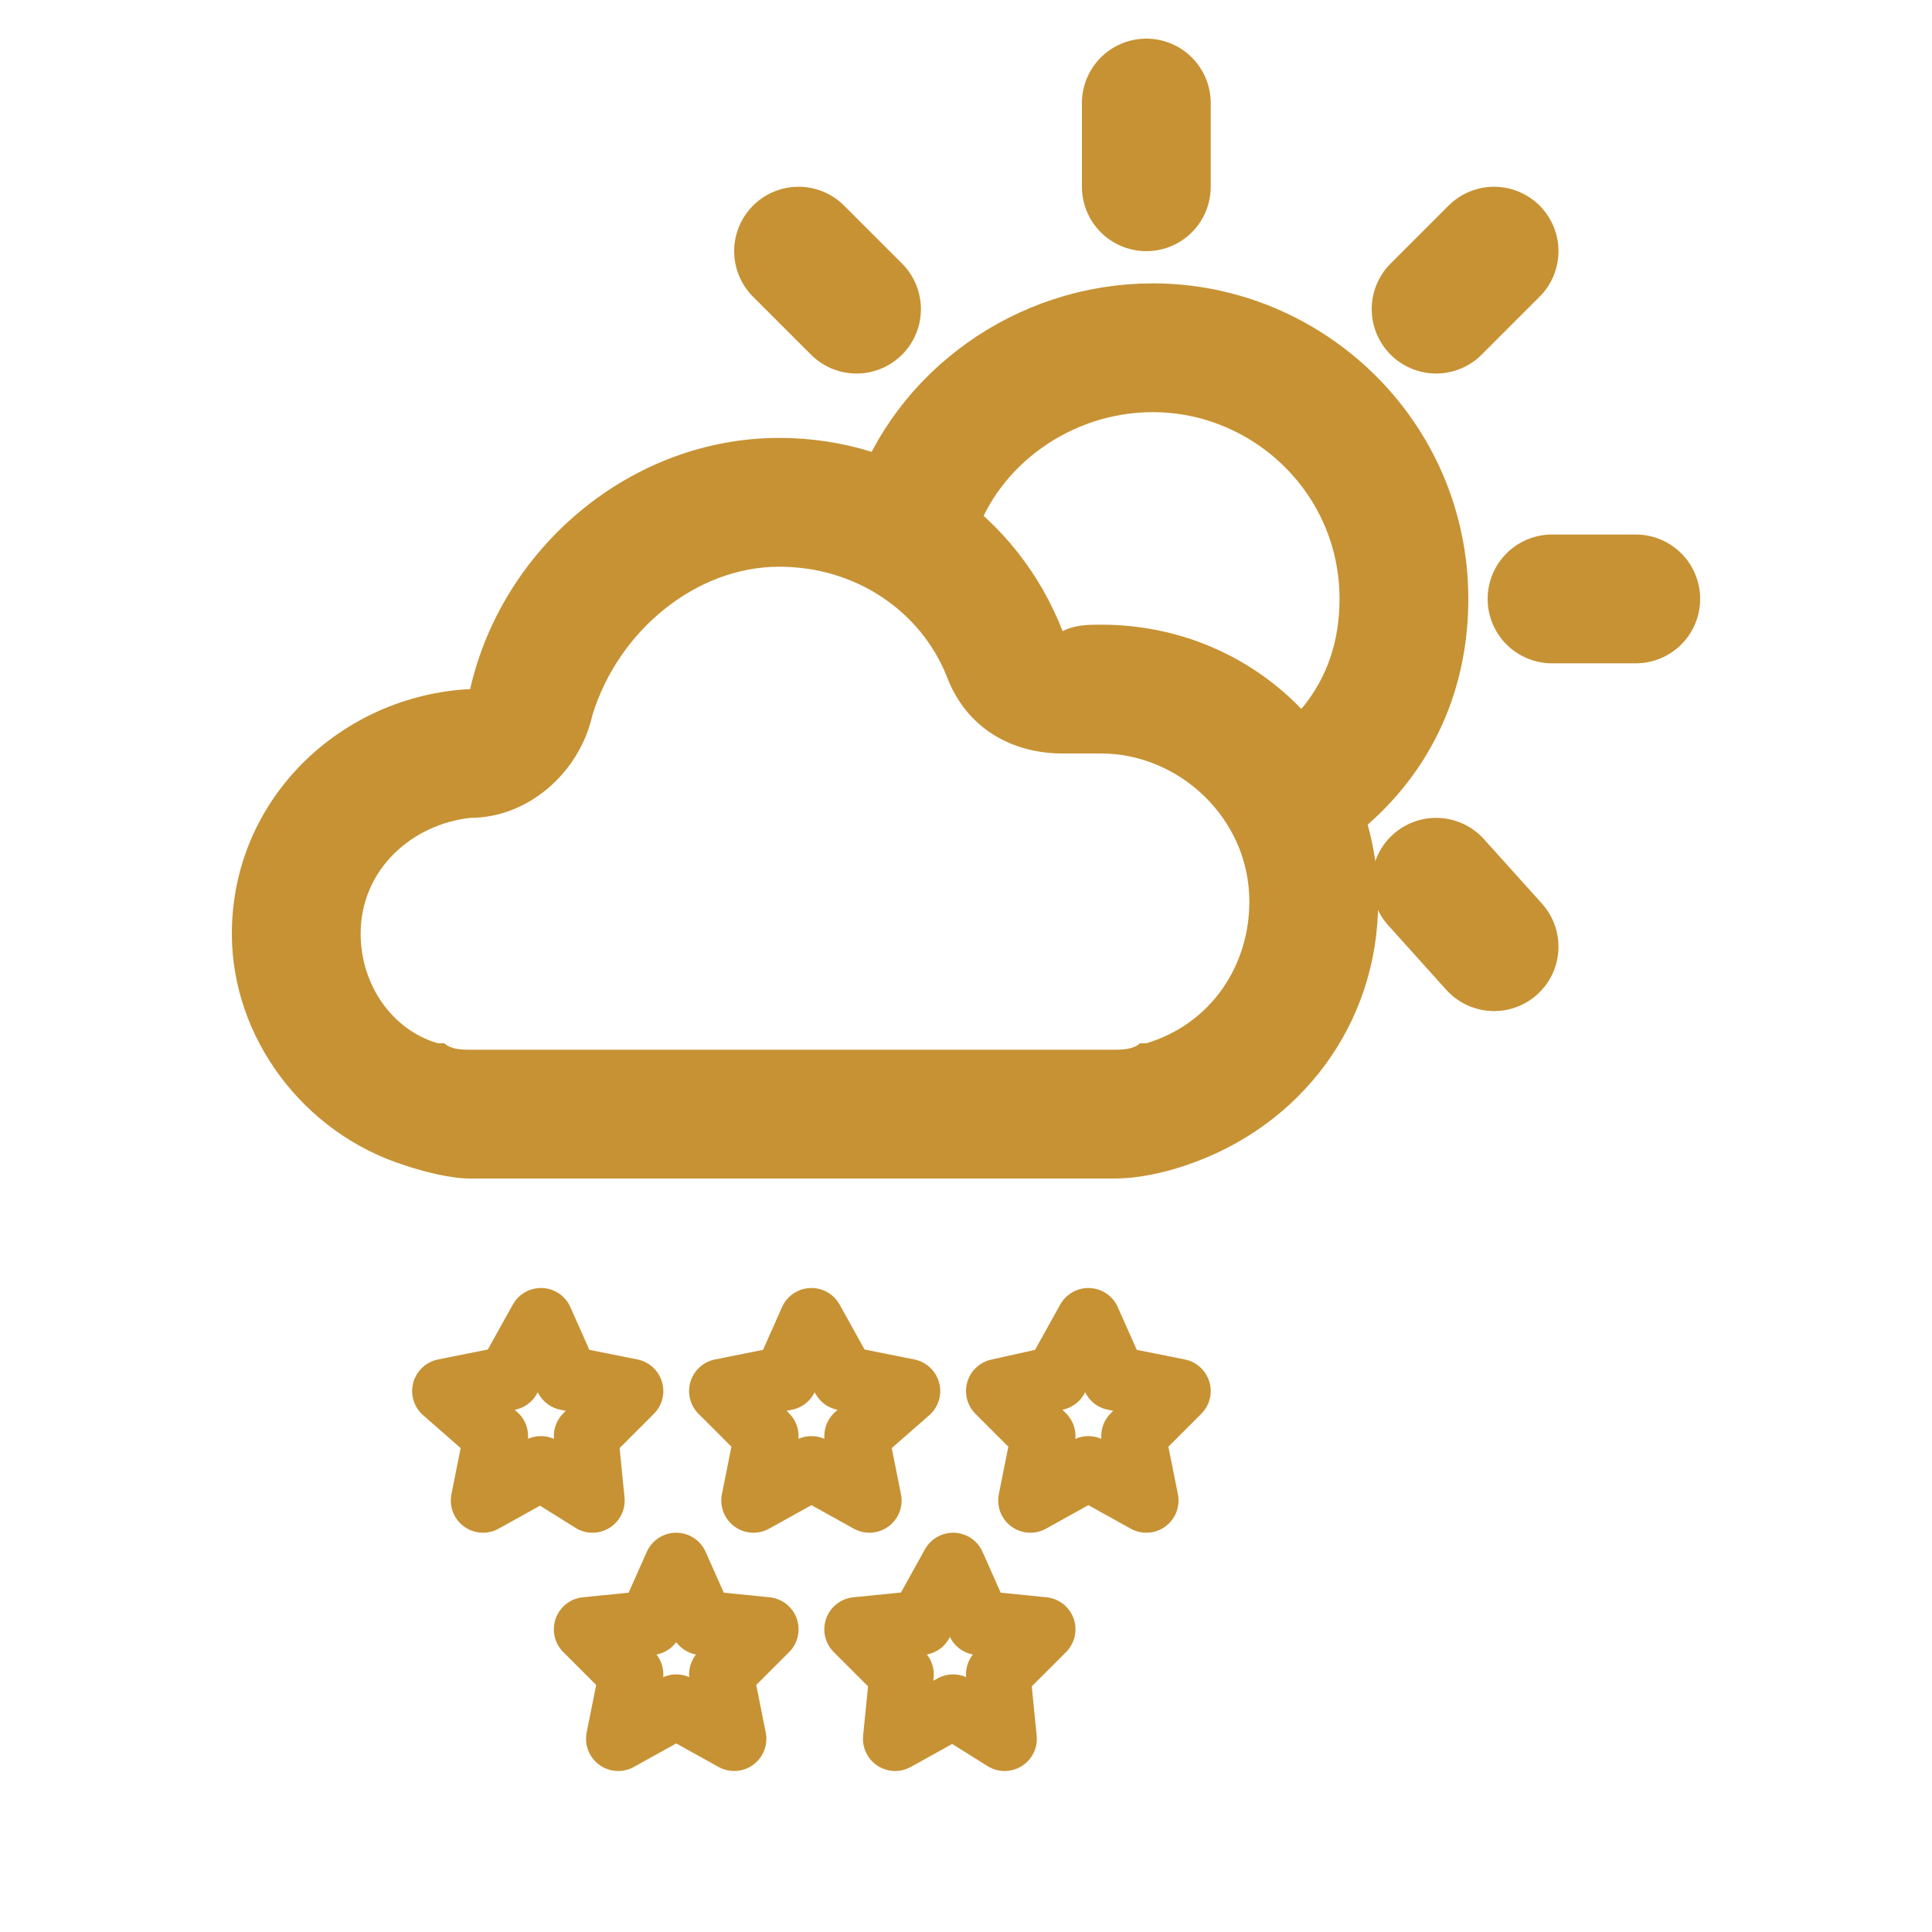 <svg id="Слой_1" xmlns="http://www.w3.org/2000/svg" viewBox="0 0 30 30"><style>.st2{display:none}.st3{display:inline;fill:none;stroke:#c79234;stroke-linecap:round;stroke-linejoin:round;stroke-width:2}</style><g class="st2"><path class="st3" d="M8 23.1h2.4m-1.2-1.2v2.4"/></g><g class="st2"><path class="st3" d="M12.5 23.1h2.3m-1.1-1.2v2.4"/></g><g class="st2"><path class="st3" d="M16.9 23.1h2.4m-1.2-1.2v2.4"/></g><path d="M12.1 8.8c1.2 0 2.2.7 2.6 1.7.3.8 1 1.2 1.8 1.2h.6c1.2 0 2.3 1 2.3 2.3 0 1-.6 1.9-1.6 2.2h-.1c-.1.1-.3.1-.4.1h-10c-.1 0-.3 0-.4-.1h-.1c-.7-.2-1.2-.9-1.2-1.7 0-1 .8-1.7 1.7-1.8.9 0 1.7-.7 1.9-1.6.4-1.3 1.6-2.3 2.9-2.3m0-2c-2.3 0-4.3 1.7-4.8 3.9-2 .1-3.7 1.7-3.7 3.8 0 1.6 1.1 3.1 2.7 3.6.3.1.7.2 1 .2h10c.4 0 .8-.1 1.1-.2 1.8-.6 3-2.2 3-4.1 0-2.4-1.9-4.3-4.3-4.3-.2 0-.4 0-.6.1-.7-1.8-2.4-3-4.4-3z" fill="#c79234"/><path d="M14.2 8c.5-1.5 2-2.6 3.7-2.6 2.1 0 3.9 1.7 3.9 3.9 0 1.2-.5 2.2-1.4 2.9M17.8 1.6v1.3m7.6 6.4h-1.3m-.9-5.4l-.9.9m-9 0l-.9-.9m10.8 10.8l-.9-1" fill="none" stroke="#c79234" stroke-linecap="round" stroke-linejoin="round" stroke-width="2"/><g class="st2"><path class="st3" d="M4.3 34.5h3.6m-1.8-1.8v3.6"/></g><g class="st2"><path class="st3" d="M11.1 34.5h3.7m-1.9-1.8v3.6"/></g><g class="st2"><path class="st3" d="M18 34.5h3.6m-1.8-1.8v3.6"/></g><g class="st2"><path class="st3" d="M7.7 40.5h3.7m-1.9-1.8v3.6"/></g><g class="st2"><path class="st3" d="M14.6 40.5h3.6m-1.8-1.8v3.6"/></g><path d="M16.9 20.5l.4.9 1 .2-.7.7.2 1-.9-.5-.9.5.2-1-.7-.7.9-.2zm-4.3 0l.5.9 1 .2-.8.7.2 1-.9-.5-.9.5.2-1-.7-.7 1-.2zm2.2 3.8l.4.9 1 .1-.7.7.1 1-.8-.5-.9.5.1-1-.7-.7 1-.1zm-4.3 0l.4.9 1 .1-.7.7.2 1-.9-.5-.9.5.2-1-.7-.7 1-.1zm-2.1-3.8l.4.9 1 .2-.7.7.1 1-.8-.5-.9.5.2-1-.8-.7 1-.2z" fill="none" stroke="#c79234" stroke-linecap="round" stroke-linejoin="round"/></svg>